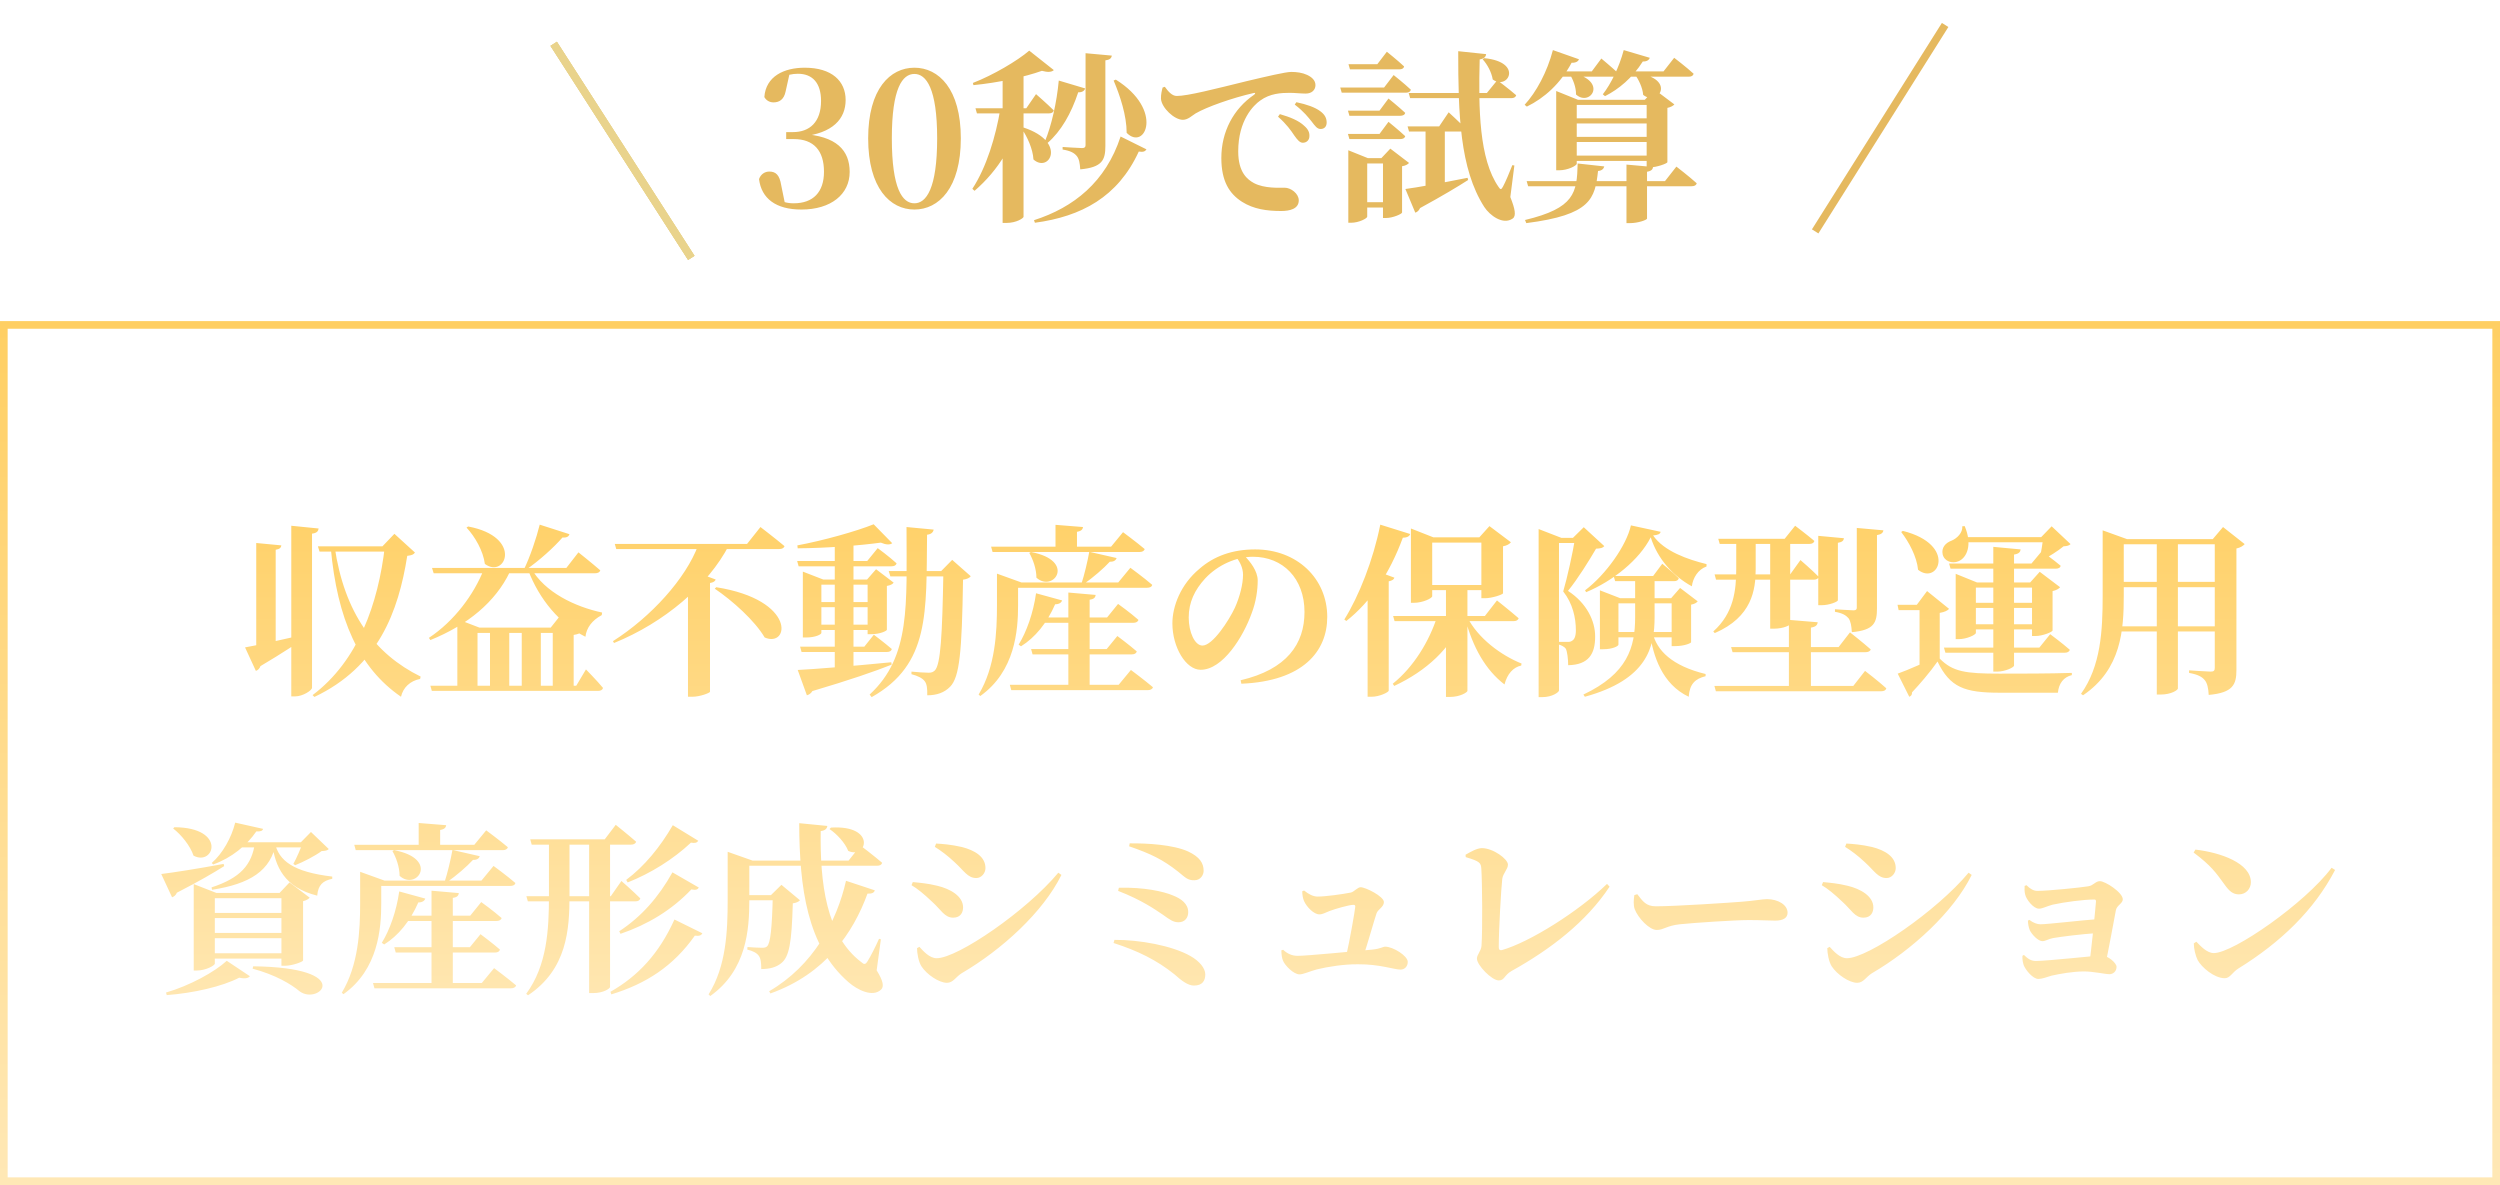 <svg width="327" height="155" viewBox="0 0 327 155" fill="none" xmlns="http://www.w3.org/2000/svg">
<path d="M41.58 71.456H52.116V72.152H41.796L41.58 71.456ZM33.516 71.024L36.804 71.336C36.756 71.624 36.612 71.816 36.06 71.912V84.44L33.516 85.04V71.024ZM38.1 68.768L41.676 69.128C41.628 69.464 41.46 69.728 40.812 69.8V89.96C40.812 90.296 39.612 91.088 38.604 91.088H38.1V68.768ZM50.34 71.456H50.028L51.588 69.824L54.276 72.272C54.108 72.536 53.868 72.632 53.268 72.704C52.116 80 49.476 87.2 41.124 91.16L40.884 90.92C46.86 86.432 49.476 78.944 50.34 71.456ZM32.052 84.68C33.444 84.44 36.828 83.696 40.188 82.904L40.26 83.168C38.964 84.08 36.948 85.424 34.068 87.128C33.972 87.416 33.732 87.68 33.468 87.752L32.052 84.68ZM43.764 71.48C45.036 80.216 49.02 85.544 55.02 88.496L54.948 88.808C53.652 89.048 52.716 89.936 52.452 91.136C46.956 87.368 44.1 80.984 43.26 71.624L43.764 71.48ZM56.292 89.696H75.372L76.644 87.56C76.644 87.56 78.108 89.048 78.876 89.984C78.804 90.248 78.564 90.368 78.228 90.368H56.484L56.292 89.696ZM56.508 74.288H74.076L75.66 72.248C75.66 72.248 77.412 73.64 78.516 74.6C78.444 74.864 78.18 74.984 77.82 74.984H56.724L56.508 74.288ZM64.092 82.088H66.612V90.056H64.092V82.088ZM68.244 82.088H70.74V90.056H68.244V82.088ZM59.82 82.088V80.984L62.7 82.088H72.036L73.236 80.576L76.14 82.568C75.948 82.808 75.66 82.952 75.036 83.048V90.056H72.3V82.784H62.46V90.056H59.82V82.088ZM61.236 68.864C68.484 70.232 66.108 75.776 63.42 73.76C63.204 72.08 62.148 70.208 61.02 69.008L61.236 68.864ZM70.596 68.624L74.484 69.872C74.388 70.184 74.124 70.352 73.572 70.304C72.468 71.576 70.572 73.304 68.796 74.528H68.508C69.324 72.872 70.164 70.376 70.596 68.624ZM69.468 74.312C71.22 77.48 75.252 79.376 78.756 80.12L78.708 80.456C77.46 81.128 76.716 82.088 76.572 83.288C73.212 81.608 70.548 78.416 69.084 74.576L69.468 74.312ZM63.3 74.432H66.684V74.816C64.812 78.728 61.164 81.752 56.292 83.72L56.1 83.432C59.436 81.224 62.004 77.744 63.3 74.432ZM93.684 76.808C104.244 78.488 103.236 84.776 100.02 83.384C98.724 81.176 95.796 78.56 93.492 77L93.684 76.808ZM80.412 71.144H97.716L99.468 68.936C99.468 68.936 101.412 70.424 102.612 71.432C102.54 71.696 102.276 71.816 101.916 71.816H80.604L80.412 71.144ZM89.988 75.728L90.756 74.744L93.612 75.8C93.54 76.016 93.324 76.184 92.868 76.256V90.488C92.844 90.632 91.572 91.136 90.54 91.136H89.988V75.728ZM91.332 71.288H95.364C92.604 76.616 86.868 81.44 80.316 84.104L80.172 83.864C85.164 80.696 89.724 75.656 91.332 71.288ZM104.268 73.376H113.436L114.804 71.696C114.804 71.696 116.34 72.824 117.276 73.688C117.204 73.952 116.964 74.072 116.604 74.072H104.46L104.268 73.376ZM104.652 84.584H113.052L114.3 83.024C114.3 83.024 115.74 84.104 116.652 84.896C116.58 85.16 116.34 85.28 116.004 85.28H104.844L104.652 84.584ZM104.34 87.632C106.428 87.536 111.444 87.128 116.58 86.624L116.628 86.936C114.396 87.824 111.132 88.952 106.26 90.392C106.092 90.68 105.828 90.872 105.54 90.944L104.34 87.632ZM106.404 78.752H114.492V79.424H106.404V78.752ZM106.404 81.704H114.492V82.4H106.404V81.704ZM114.276 68.576L116.7 71.048C116.412 71.288 115.884 71.264 115.212 70.976C112.404 71.36 108.036 71.696 104.34 71.72L104.292 71.336C107.652 70.712 112.02 69.488 114.276 68.576ZM109.188 70.904L111.636 70.424V87.656C111.612 87.824 110.82 88.376 109.62 88.376H109.188V70.904ZM105.012 75.8V74.768L107.676 75.8H113.412L114.588 74.456L116.892 76.208C116.748 76.4 116.532 76.544 116.004 76.64V82.376C116.004 82.496 115.188 82.952 113.916 82.952H113.484V76.472H107.436V82.784C107.436 82.976 106.668 83.384 105.444 83.384H105.012V75.8ZM116.244 74.696H124.38V75.392H116.46L116.244 74.696ZM118.572 68.936L122.124 69.272C122.052 69.632 121.812 69.872 121.26 69.944C121.14 80.048 121.668 86.888 114.012 91.184L113.748 90.848C119.148 85.88 118.572 79.064 118.572 68.936ZM123.396 74.696H123.108L124.548 73.232L126.972 75.368C126.828 75.584 126.492 75.752 125.964 75.824C125.82 85.352 125.508 88.544 124.284 89.816C123.516 90.608 122.508 90.944 121.284 90.944C121.308 90.08 121.236 89.456 120.948 89.096C120.636 88.688 120.036 88.4 119.22 88.184V87.848C119.916 87.92 121.02 87.992 121.476 87.992C121.86 87.992 122.052 87.896 122.268 87.704C123.036 86.96 123.252 83.12 123.396 74.696ZM138.06 68.648L141.66 68.936C141.612 69.248 141.444 69.464 140.868 69.56V72.008H138.06V68.648ZM129.636 71.504H145.332L146.892 69.608C146.892 69.608 148.644 70.904 149.724 71.816C149.652 72.08 149.388 72.2 149.076 72.2H129.828L129.636 71.504ZM134.868 84.896H144.756L146.148 83.192C146.148 83.192 147.732 84.368 148.692 85.208C148.62 85.472 148.38 85.592 148.044 85.592H135.06L134.868 84.896ZM132.084 89.576H146.316L147.924 87.632C147.924 87.632 149.7 88.952 150.804 89.888C150.732 90.152 150.468 90.272 150.108 90.272H132.276L132.084 89.576ZM134.844 72.2C140.82 73.328 137.796 77.576 135.564 75.56C135.564 74.408 135.108 73.16 134.628 72.32L134.844 72.2ZM142.476 72.176L146.052 72.992C145.956 73.28 145.692 73.496 145.164 73.472C144.348 74.36 142.98 75.536 141.78 76.376H141.444C141.828 75.224 142.26 73.4 142.476 72.176ZM131.94 76.184H146.268L147.852 74.264C147.852 74.264 149.628 75.56 150.708 76.496C150.66 76.76 150.396 76.88 150.036 76.88H131.94V76.184ZM130.404 76.184V75.944V75.032L133.596 76.184H133.164V79.16C133.164 82.448 132.78 87.8 128.22 91.04L128.004 90.848C130.188 87.224 130.404 82.712 130.404 79.16V76.184ZM136.068 80.768H144.804L146.244 78.992C146.244 78.992 147.852 80.144 148.908 81.08C148.836 81.344 148.572 81.464 148.236 81.464H135.732L136.068 80.768ZM135.516 77.6L138.924 78.536C138.828 78.824 138.54 79.04 138.012 79.04C136.932 81.512 135.396 83.384 133.548 84.536L133.236 84.32C134.268 82.664 135.156 80.168 135.516 77.6ZM139.74 77.504L143.316 77.816C143.268 78.152 143.1 78.368 142.524 78.44V89.936H139.74V77.504ZM162.78 72.704C163.524 73.448 164.508 74.696 164.508 75.92C164.508 77.168 164.292 78.728 163.716 80.216C162.636 83.24 159.972 87.608 157.044 87.608C155.124 87.608 153.348 84.68 153.348 81.536C153.348 79.304 154.428 76.448 156.876 74.408C158.796 72.728 161.22 71.864 164.172 71.864C169.668 71.864 173.604 75.68 173.604 80.696C173.604 85.208 170.412 89.096 162.372 89.432L162.276 88.976C168.324 87.56 170.628 84.224 170.628 80.048C170.628 75.656 167.796 72.824 163.884 72.824C161.724 72.824 159.3 73.88 157.644 75.656C156.252 77.168 155.484 78.8 155.484 80.768C155.484 82.688 156.276 84.44 157.284 84.44C158.628 84.44 160.764 81.128 161.532 79.472C162.156 78.08 162.588 76.424 162.588 75.176C162.588 74.288 162.18 73.472 161.7 72.896L162.78 72.704ZM191.94 90.368C191.94 90.536 191.028 91.16 189.636 91.16H189.132V76.88H191.94V90.368ZM193.5 70.28L194.82 68.816L197.628 70.928C197.46 71.144 197.124 71.36 196.596 71.456V77.6C196.572 77.768 195.156 78.248 194.244 78.248H193.764V70.28H193.5ZM187.332 77.984C187.332 78.248 186.108 78.848 184.932 78.848H184.548V69.128L187.476 70.28H195.204V70.976H187.332V77.984ZM184.452 69.848C184.356 70.136 184.068 70.328 183.492 70.328C181.74 75.08 179.268 78.728 176.1 81.224L175.836 81.032C177.732 78.008 179.628 73.232 180.54 68.624L184.452 69.848ZM182.388 75.56C182.316 75.8 182.1 75.944 181.644 76.04V90.344C181.62 90.536 180.468 91.136 179.388 91.136H178.884V76.112L179.988 74.672L182.388 75.56ZM195.036 76.52V77.192H186.084V76.52H195.036ZM191.916 80.72C193.332 83.504 196.332 85.712 199.02 86.792L198.972 87.056C197.94 87.272 197.148 88.136 196.788 89.528C194.316 87.632 192.636 84.68 191.628 80.84L191.916 80.72ZM191.316 81.032C189.756 84.8 186.588 87.752 182.364 89.72L182.172 89.432C184.908 87.248 186.948 83.864 187.98 80.648H191.316V81.032ZM195.804 78.536C195.804 78.536 197.556 79.928 198.636 80.864C198.564 81.128 198.3 81.248 197.964 81.248H182.412L182.22 80.576H194.22L195.804 78.536ZM210.804 82.664H219.78V83.36H210.804V82.664ZM213.876 75.344H216.42V80.72C216.42 84.68 215.46 88.88 207.3 91.136L207.108 90.848C212.892 88.112 213.876 84.656 213.876 80.744V75.344ZM209.268 78.248V77.216L211.932 78.248H218.58L219.756 76.904L222.06 78.656C221.892 78.848 221.676 78.992 221.196 79.088V84.008C221.196 84.104 220.38 84.512 219.084 84.512H218.652V78.92H211.692V84.32C211.692 84.512 210.924 84.92 209.7 84.92H209.268V78.248ZM211.068 75.344H216.228L217.428 73.736C217.428 73.736 218.772 74.84 219.588 75.632C219.516 75.896 219.3 76.016 218.964 76.016H211.26L211.068 75.344ZM216.156 82.736C216.684 85.088 218.724 87.104 223.092 88.16V88.448C221.724 88.784 221.004 89.456 220.884 91.136C217.38 89.48 216.228 85.76 215.796 82.808L216.156 82.736ZM201.252 70.352V69.2L204.228 70.352H203.916V90.32C203.916 90.512 203.076 91.184 201.732 91.184H201.252V70.352ZM202.404 70.352H207.54V71.024H202.404V70.352ZM206.028 70.352H205.74L207.156 68.96L209.844 71.432C209.652 71.672 209.34 71.744 208.764 71.768C207.9 73.256 206.34 75.776 205.092 77.288C207.564 78.896 208.644 81.248 208.644 83.216C208.668 85.544 207.78 86.96 205.116 87.008C205.116 86.216 204.996 85.208 204.804 84.848C204.636 84.608 204.252 84.392 203.724 84.248V83.96C204.132 83.96 204.828 83.96 205.068 83.96C205.308 83.96 205.452 83.936 205.62 83.816C205.932 83.648 206.124 83.216 206.124 82.448C206.124 80.816 205.716 78.944 204.468 77.36C204.996 75.584 205.74 72.2 206.028 70.352ZM215.916 70.28C214.404 73.256 210.972 75.992 207.468 77.456L207.324 77.216C210.06 75.152 212.748 71.336 213.324 68.72L217.212 69.56C217.14 69.848 216.9 69.968 216.228 70.04C217.644 72.104 220.764 73.184 223.212 73.784V74.096C222.108 74.48 221.436 75.584 221.292 76.688C218.844 75.344 216.828 73.136 215.916 70.28ZM224.748 70.472H233.436L234.804 68.768C234.804 68.768 236.364 69.944 237.324 70.76C237.252 71.024 237.012 71.144 236.676 71.144H224.94L224.748 70.472ZM224.268 75.128H234.156L235.5 73.256C235.5 73.256 237.012 74.552 237.876 75.44C237.828 75.704 237.564 75.824 237.228 75.824H224.46L224.268 75.128ZM237.828 70.088L241.188 70.4C241.14 70.712 240.972 70.904 240.396 71V78.512C240.396 78.704 239.268 79.16 238.284 79.16H237.828V70.088ZM231.54 70.472H234.156V81.656C234.132 81.752 233.34 82.232 231.996 82.232H231.54V70.472ZM242.868 69.056L246.348 69.368C246.3 69.704 246.06 69.896 245.508 69.992V79.568C245.508 81.44 245.148 82.424 242.22 82.688C242.172 81.872 242.076 81.272 241.788 80.864C241.452 80.48 240.996 80.192 240.012 80.024V79.688C240.012 79.688 242.028 79.832 242.436 79.832C242.772 79.832 242.868 79.712 242.868 79.472V69.056ZM233.988 81.08L237.756 81.392C237.708 81.752 237.516 81.992 236.868 82.088V90.128H233.988V81.08ZM226.428 84.632H240.492L241.98 82.712C241.98 82.712 243.66 84.032 244.692 84.944C244.62 85.184 244.356 85.304 244.02 85.304H226.62L226.428 84.632ZM224.244 89.72H242.412L243.948 87.752C243.948 87.752 245.7 89.096 246.732 90.032C246.66 90.296 246.42 90.416 246.06 90.416H224.436L224.244 89.72ZM227.1 70.472H229.644V74.408C229.644 77.168 229.164 80.696 224.292 82.808L224.1 82.592C226.788 80.192 227.1 77.168 227.1 74.408V70.472ZM265.788 76.184H265.548L266.796 74.792L269.46 76.808C269.316 77 268.956 77.216 268.476 77.312V82.472C268.452 82.664 267.156 83.192 266.244 83.192H265.788V76.184ZM257.052 81.656H267.06V82.328H257.052V81.656ZM257.052 78.848H267.06V79.52H257.052V78.848ZM256.692 70.256H268.26V70.928H256.692V70.256ZM255.804 76.184V75.056L258.588 76.184H266.844V76.856H258.444V82.784C258.444 83.024 257.268 83.6 256.188 83.6H255.804V76.184ZM260.724 71.528L264.3 71.864C264.252 72.2 264.084 72.44 263.436 72.536V87.056C263.436 87.296 262.26 87.848 261.228 87.848H260.724V71.528ZM253.716 86.144C255.42 87.872 257.1 88.112 261.516 88.112C264.276 88.112 267.972 88.112 270.996 88.016V88.304C269.916 88.568 269.292 89.384 269.172 90.608C267.012 90.608 264.012 90.608 261.564 90.608C256.956 90.608 255.06 89.912 253.428 86.528C252.492 87.872 251.028 89.576 250.092 90.56C250.116 90.872 249.972 91.04 249.732 91.136L248.22 88.112C249.588 87.632 251.988 86.552 253.716 85.736V86.144ZM253.716 80.168V86.072L251.076 87.512V79.808H248.34L248.196 79.112H250.716L252.06 77.312L254.94 79.64C254.748 79.856 254.388 80.048 253.716 80.168ZM248.892 69.44C256.044 71.24 253.524 76.64 250.884 74.528C250.716 72.8 249.684 70.88 248.676 69.584L248.892 69.44ZM254.94 73.712H265.716L267.06 72.104C267.06 72.104 268.596 73.208 269.532 74C269.484 74.264 269.244 74.384 268.884 74.384H255.132L254.94 73.712ZM254.268 84.704H266.748L268.164 82.952C268.164 82.952 269.748 84.128 270.732 84.992C270.66 85.256 270.396 85.376 270.084 85.376H254.46L254.268 84.704ZM256.668 68.84L256.98 68.816C258.012 71.24 257.292 72.968 256.14 73.424C255.348 73.76 254.316 73.424 254.1 72.512C253.908 71.624 254.484 71 255.276 70.712C255.972 70.424 256.74 69.68 256.668 68.84ZM267.252 70.256H266.988L268.356 68.84L270.828 71.168C270.636 71.36 270.396 71.432 269.916 71.456C269.196 72.056 267.948 72.848 267.036 73.304L266.796 73.136C266.964 72.344 267.18 71 267.252 70.256ZM275.028 70.52V70.28V69.368L278.22 70.52H277.788V77.912C277.788 82.328 277.5 87.536 272.46 90.944L272.196 90.752C274.788 87.128 275.028 82.496 275.028 77.936V70.52ZM276.588 76.112H290.724V76.808H276.588V76.112ZM276.588 70.52H290.82V71.192H276.588V70.52ZM276.516 81.92H290.724V82.592H276.516V81.92ZM289.692 70.52H289.428L290.772 68.936L293.604 71.168C293.412 71.384 293.076 71.624 292.524 71.744V87.632C292.524 89.528 292.092 90.608 288.9 90.896C288.852 90.008 288.708 89.336 288.372 88.952C288.012 88.52 287.508 88.232 286.332 88.016V87.68C286.332 87.68 288.684 87.848 289.164 87.848C289.596 87.848 289.692 87.68 289.692 87.344V70.52ZM282.108 70.688H284.868V90.056C284.868 90.248 284.028 90.848 282.588 90.848H282.108V70.688ZM31.027 110.168H40.435V110.84H30.619L31.027 110.168ZM22.819 108.2C29.707 108.248 28.003 113.36 25.315 111.92C24.883 110.624 23.707 109.184 22.651 108.368L22.819 108.2ZM39.619 110.168H39.355L40.675 108.824L43.003 111.056C42.811 111.248 42.571 111.296 42.067 111.32C41.227 111.944 39.691 112.736 38.611 113.168L38.371 113C38.803 112.232 39.355 110.936 39.619 110.168ZM35.947 110.216C36.451 112.592 38.371 114.056 43.459 114.656V114.944C42.235 115.208 41.611 115.736 41.491 117.152C37.171 116.072 35.995 113.36 35.587 110.312L35.947 110.216ZM33.355 110.168H36.115C35.467 113.936 32.635 115.616 27.739 116.384L27.667 116.072C31.411 114.848 32.971 113.144 33.355 110.168ZM21.091 114.32C22.507 114.152 25.891 113.624 29.251 113L29.323 113.288C28.003 114.128 26.035 115.28 23.131 116.768C23.011 117.08 22.771 117.272 22.507 117.368L21.091 114.32ZM26.683 119.408H38.107V120.08H26.683V119.408ZM26.683 122.024H38.107V122.72H26.683V122.024ZM26.683 124.688H38.107V125.384H26.683V124.688ZM36.811 116.792H36.571L37.867 115.424L40.507 117.416C40.363 117.584 40.075 117.776 39.643 117.872V125.624C39.619 125.816 38.203 126.32 37.291 126.32H36.811V116.792ZM25.339 116.792V115.64L28.291 116.792H38.299V117.488H28.099V126.032C28.099 126.296 26.899 126.944 25.747 126.944H25.339V116.792ZM29.659 125.672L32.683 127.688C32.491 127.952 32.035 128.048 31.291 127.88C29.083 129.032 25.315 129.896 21.811 130.16L21.715 129.824C24.787 128.936 28.075 127.136 29.659 125.672ZM33.115 126.392C46.579 126.56 41.779 131.528 39.211 129.68C38.107 128.744 36.019 127.496 33.043 126.704L33.115 126.392ZM30.763 107.6L34.411 108.416C34.339 108.656 34.147 108.776 33.523 108.752C32.299 110.552 30.307 112.208 27.883 113.072L27.691 112.88C29.107 111.656 30.283 109.568 30.763 107.6ZM54.763 107.648L58.363 107.936C58.315 108.248 58.147 108.464 57.571 108.56V111.008H54.763V107.648ZM46.339 110.504H62.035L63.595 108.608C63.595 108.608 65.347 109.904 66.427 110.816C66.355 111.08 66.091 111.2 65.779 111.2H46.531L46.339 110.504ZM51.571 123.896H61.459L62.851 122.192C62.851 122.192 64.435 123.368 65.395 124.208C65.323 124.472 65.083 124.592 64.747 124.592H51.763L51.571 123.896ZM48.787 128.576H63.019L64.627 126.632C64.627 126.632 66.403 127.952 67.507 128.888C67.435 129.152 67.171 129.272 66.811 129.272H48.979L48.787 128.576ZM51.547 111.2C57.523 112.328 54.499 116.576 52.267 114.56C52.267 113.408 51.811 112.16 51.331 111.32L51.547 111.2ZM59.179 111.176L62.755 111.992C62.659 112.28 62.395 112.496 61.867 112.472C61.051 113.36 59.683 114.536 58.483 115.376H58.147C58.531 114.224 58.963 112.4 59.179 111.176ZM48.643 115.184H62.971L64.555 113.264C64.555 113.264 66.331 114.56 67.411 115.496C67.363 115.76 67.099 115.88 66.739 115.88H48.643V115.184ZM47.107 115.184V114.944V114.032L50.299 115.184H49.867V118.16C49.867 121.448 49.483 126.8 44.923 130.04L44.707 129.848C46.891 126.224 47.107 121.712 47.107 118.16V115.184ZM52.771 119.768H61.507L62.947 117.992C62.947 117.992 64.555 119.144 65.611 120.08C65.539 120.344 65.275 120.464 64.939 120.464H52.435L52.771 119.768ZM52.219 116.6L55.627 117.536C55.531 117.824 55.243 118.04 54.715 118.04C53.635 120.512 52.099 122.384 50.251 123.536L49.939 123.32C50.971 121.664 51.859 119.168 52.219 116.6ZM56.443 116.504L60.019 116.816C59.971 117.152 59.803 117.368 59.227 117.44V128.936H56.443V116.504ZM69.355 109.784H79.099L80.539 107.888C80.539 107.888 82.195 109.208 83.203 110.096C83.131 110.36 82.867 110.48 82.531 110.48H69.547L69.355 109.784ZM68.851 117.224H79.891L81.283 115.232C81.283 115.232 82.843 116.6 83.755 117.512C83.683 117.776 83.443 117.896 83.107 117.896H69.043L68.851 117.224ZM77.059 109.784H79.795V129.104C79.771 129.296 78.955 129.896 77.563 129.896H77.059V109.784ZM71.803 109.784H74.491V117.128C74.491 121.568 74.179 126.776 69.067 130.184L68.827 129.992C71.563 126.272 71.803 121.592 71.803 117.152V109.784ZM88.003 107.936L91.339 109.976C91.147 110.24 90.907 110.312 90.379 110.216C88.051 112.4 85.123 114.224 82.099 115.424L81.907 115.088C84.307 113.288 86.347 110.792 88.003 107.936ZM87.955 114.104L91.411 116.096C91.243 116.36 91.003 116.456 90.427 116.336C87.859 119.048 84.691 120.944 81.163 122.144L80.995 121.808C83.827 119.96 86.131 117.392 87.955 114.104ZM88.219 120.272L91.867 122.072C91.723 122.36 91.459 122.456 90.883 122.384C88.075 126.368 84.523 128.672 79.963 130.064L79.843 129.728C83.467 127.664 86.203 124.736 88.219 120.272ZM96.715 117.08H102.019V117.752H96.715V117.08ZM101.083 117.08H100.843L102.211 115.736L104.635 117.752C104.467 117.944 104.179 118.088 103.699 118.16C103.555 123.296 103.243 125.144 102.187 125.984C101.539 126.512 100.699 126.752 99.571 126.752C99.571 125.984 99.523 125.36 99.235 125C98.971 124.64 98.467 124.376 97.747 124.208L97.771 123.872C98.299 123.92 99.283 123.968 99.691 123.968C100.027 123.968 100.195 123.92 100.339 123.776C100.771 123.368 100.987 121.4 101.083 117.08ZM104.539 107.672L108.211 108.032C108.187 108.344 107.971 108.632 107.347 108.704C107.251 115.424 108.043 122.36 112.651 125.84C113.011 126.176 113.203 126.176 113.467 125.744C113.851 125.144 114.523 123.824 114.979 122.792L115.219 122.864L114.667 126.92C115.531 128.312 115.651 129.056 115.243 129.44C114.139 130.496 112.123 129.464 110.995 128.48C105.571 123.776 104.563 116.144 104.539 107.672ZM108.691 108.248C114.715 107.888 113.371 112.448 110.947 111.296C110.539 110.24 109.435 109.064 108.499 108.44L108.691 108.248ZM110.659 115.208L114.427 116.456C114.331 116.744 114.115 116.912 113.467 116.888C111.595 122.024 107.971 127.376 100.771 129.944L100.603 129.656C106.387 126.296 109.459 120.512 110.659 115.208ZM96.571 112.568H110.995L112.555 110.6C112.555 110.6 114.331 111.944 115.387 112.856C115.315 113.12 115.075 113.24 114.715 113.24H96.571V112.568ZM95.179 112.568V112.328V111.416L98.443 112.568H98.011V117.704C98.011 121.568 97.675 126.896 92.899 130.28L92.683 130.064C94.987 126.416 95.179 121.784 95.179 117.728V112.568ZM122.275 110.768L122.443 110.336C123.235 110.384 124.363 110.456 125.827 110.792C127.483 111.224 128.899 112.04 128.899 113.552C128.899 114.2 128.371 114.848 127.699 114.848C126.571 114.848 126.115 113.912 124.843 112.76C123.931 111.896 123.043 111.248 122.275 110.768ZM138.427 114.152L138.835 114.44C136.435 119.312 131.035 124.232 125.779 127.304C125.011 127.784 124.675 128.552 123.859 128.552C122.827 128.552 121.219 127.472 120.523 126.392C120.139 125.792 119.947 124.664 119.947 124.016L120.259 123.848C120.763 124.4 121.579 125.336 122.515 125.336C125.275 125.336 134.323 119.096 138.427 114.152ZM119.227 115.784L119.395 115.376C120.355 115.472 121.315 115.544 122.587 115.856C124.315 116.264 125.971 117.224 125.971 118.688C125.971 119.288 125.683 120.032 124.675 120.032C123.547 120.032 123.067 118.976 121.939 117.968C120.859 116.936 119.971 116.216 119.227 115.784ZM157.435 113.912C157.435 114.392 157.075 115.136 156.235 115.136C155.371 115.16 155.059 114.8 154.123 114.032C152.083 112.424 150.547 111.68 147.691 110.696L147.763 110.312C150.043 110.288 153.427 110.48 155.395 111.368C156.931 112.088 157.435 112.904 157.435 113.912ZM146.347 116.12C149.587 116.024 152.203 116.6 153.427 117.128C154.531 117.56 155.419 118.232 155.419 119.312C155.419 120.008 155.011 120.632 154.147 120.632C153.499 120.632 153.067 120.344 152.107 119.648C151.075 118.952 149.347 117.728 146.251 116.528L146.347 116.12ZM145.771 122.936C149.011 122.912 153.307 123.68 155.707 125.048C156.907 125.72 157.651 126.656 157.651 127.448C157.651 128.264 157.291 128.912 156.163 128.912C155.395 128.912 154.555 128.288 153.595 127.424C151.315 125.6 148.867 124.376 145.651 123.344L145.771 122.936ZM176.694 116.744C177.078 116.672 177.582 116.048 177.966 116.048C178.614 116.048 181.014 117.248 181.014 117.992C181.014 118.64 180.222 118.952 180.054 119.456C179.718 120.44 178.902 123.392 178.302 125.168L176.046 125.192C176.55 123.032 177.222 119.144 177.27 118.592C177.27 118.4 177.198 118.352 177.006 118.352C176.502 118.352 174.702 118.856 173.886 119.168C173.31 119.384 173.022 119.6 172.566 119.6C171.87 119.6 170.934 118.664 170.574 117.872C170.406 117.488 170.334 117.008 170.334 116.576L170.574 116.48C171.198 116.984 171.774 117.272 172.35 117.272C173.382 117.272 175.638 116.96 176.694 116.744ZM167.598 124.304L167.838 124.232C168.366 124.736 168.99 125.024 169.734 125.024C171.006 125.024 177.342 124.4 179.502 124.208C180.63 124.088 180.87 123.824 181.182 123.824C182.214 123.824 184.134 125.024 184.134 125.816C184.134 126.392 183.75 126.824 183.174 126.824C182.382 126.824 180.414 126.104 177.654 126.128C175.854 126.104 173.694 126.44 172.23 126.8C171.27 127.064 170.478 127.448 169.974 127.448C169.206 127.448 168.054 126.272 167.814 125.648C167.67 125.288 167.622 124.952 167.598 124.304ZM191.694 111.8C192.318 111.44 193.182 110.936 193.83 110.936C195.294 110.936 197.238 112.352 197.238 113.096C197.238 113.696 196.59 114.224 196.494 114.968C196.35 116.216 196.038 121.544 196.038 123.872C196.038 124.184 196.134 124.328 196.422 124.28C200.07 123.248 206.478 119.216 210.198 115.616L210.534 115.976C207.486 120.584 202.83 124.16 197.694 127.016C196.758 127.544 196.806 128.24 196.038 128.24C195.126 128.24 193.182 126.248 193.182 125.384C193.182 124.856 193.734 124.4 193.782 123.704C193.926 121.592 193.878 115.448 193.758 113.648C193.71 112.856 193.566 112.664 191.718 112.112L191.694 111.8ZM214.158 116.96C214.878 117.896 215.31 118.544 216.582 118.544C219.15 118.544 226.398 118.064 227.838 117.944C229.446 117.824 230.526 117.608 231.126 117.608C232.566 117.608 233.814 118.352 233.814 119.384C233.814 120.08 233.214 120.416 232.206 120.416C231.27 120.416 230.43 120.344 228.726 120.344C226.902 120.344 221.55 120.704 219.702 120.896C217.974 121.088 217.614 121.64 216.702 121.64C215.742 121.64 214.278 120.104 213.822 118.928C213.63 118.376 213.678 117.68 213.774 117.08L214.158 116.96ZM241.338 110.768L241.506 110.336C242.298 110.384 243.426 110.456 244.89 110.792C246.546 111.224 247.962 112.04 247.962 113.552C247.962 114.2 247.434 114.848 246.762 114.848C245.634 114.848 245.178 113.912 243.906 112.76C242.994 111.896 242.106 111.248 241.338 110.768ZM257.49 114.152L257.898 114.44C255.498 119.312 250.098 124.232 244.842 127.304C244.074 127.784 243.738 128.552 242.922 128.552C241.89 128.552 240.282 127.472 239.586 126.392C239.202 125.792 239.01 124.664 239.01 124.016L239.322 123.848C239.826 124.4 240.642 125.336 241.578 125.336C244.338 125.336 253.386 119.096 257.49 114.152ZM238.29 115.784L238.458 115.376C239.418 115.472 240.378 115.544 241.65 115.856C243.378 116.264 245.034 117.224 245.034 118.688C245.034 119.288 244.746 120.032 243.738 120.032C242.61 120.032 242.13 118.976 241.002 117.968C239.922 116.936 239.034 116.216 238.29 115.784ZM265.061 115.784C265.541 116.264 265.997 116.528 266.477 116.528C267.917 116.528 272.141 116.096 273.149 115.928C273.821 115.832 274.085 115.256 274.661 115.256C275.381 115.256 277.661 116.744 277.661 117.632C277.661 118.184 276.845 118.424 276.749 119.096C276.485 120.512 275.813 124.16 275.357 126.32L273.245 126.296C273.533 124.544 274.061 119.096 274.157 117.896C274.157 117.728 274.085 117.656 273.941 117.656C272.549 117.656 270.029 117.992 268.493 118.328C267.677 118.544 267.173 118.856 266.693 118.856C265.973 118.856 265.037 117.656 264.893 117.008C264.797 116.624 264.797 116.264 264.821 115.88L265.061 115.784ZM265.445 120.32C265.925 120.704 266.477 120.896 266.885 120.896C267.845 120.896 272.285 120.368 274.373 120.224L274.301 122.048C272.165 122.192 269.693 122.504 268.565 122.696C267.917 122.816 267.557 123.104 267.149 123.104C266.597 123.104 265.781 122.264 265.493 121.664C265.349 121.304 265.253 120.824 265.253 120.416L265.445 120.32ZM264.725 124.904C265.253 125.408 265.637 125.696 266.309 125.696C267.773 125.696 274.301 124.976 274.925 124.976C275.669 124.976 276.845 125.936 276.845 126.464C276.845 127.04 276.413 127.424 275.909 127.424C275.357 127.424 273.821 127.064 272.597 127.064C271.109 127.064 269.429 127.376 268.349 127.616C267.725 127.808 267.077 128.048 266.621 128.048C265.901 128.048 264.941 126.872 264.701 126.248C264.605 125.936 264.509 125.576 264.533 125.024L264.725 124.904ZM287.165 111.128C290.477 111.512 294.413 112.904 294.413 115.4C294.413 116.264 293.765 116.984 292.853 116.984C292.061 116.984 291.581 116.552 290.981 115.712C289.829 114.128 289.229 113.24 286.925 111.512L287.165 111.128ZM304.973 113.504L305.429 113.792C302.693 119.048 298.325 123.248 292.781 126.68C291.989 127.16 291.701 127.952 291.005 127.952C289.613 127.952 287.957 126.512 287.453 125.576C287.165 125 286.949 124.064 286.949 123.392L287.285 123.176C287.837 123.752 288.677 124.664 289.565 124.664C292.133 124.664 301.541 118.112 304.973 113.504Z" fill="url(#paint0_linear_1324_1149)"/>
<rect x="0.5" y="42.5" width="326" height="112" stroke="url(#paint1_linear_1324_1149)"/>
<path d="M104.825 27.408C101.489 27.408 99.593 25.968 99.281 23.424C99.521 22.752 100.073 22.44 100.625 22.44C101.465 22.44 101.969 22.872 102.185 24.24L102.689 26.712L101.561 25.992C102.305 26.376 102.905 26.592 103.817 26.592C106.361 26.592 107.777 25.128 107.777 22.464C107.777 19.704 106.433 18.192 103.841 18.192H102.833V17.28H103.721C105.905 17.28 107.393 15.96 107.393 13.2C107.393 10.872 106.289 9.648 104.369 9.648C103.625 9.648 102.857 9.816 101.945 10.224L103.289 9.576L102.761 11.952C102.545 13.032 101.921 13.392 101.177 13.392C100.649 13.392 100.217 13.128 99.977 12.696C100.169 9.984 102.545 8.856 105.257 8.856C108.809 8.856 110.609 10.608 110.609 13.08C110.609 15.528 108.953 17.448 104.849 17.856V17.52C109.433 17.76 111.137 19.68 111.137 22.488C111.137 25.416 108.689 27.408 104.825 27.408ZM119.604 27.408C116.436 27.408 113.556 24.624 113.556 18.096C113.556 11.616 116.436 8.856 119.604 8.856C122.772 8.856 125.676 11.616 125.676 18.096C125.676 24.624 122.772 27.408 119.604 27.408ZM119.604 26.592C121.14 26.592 122.58 24.696 122.58 18.096C122.58 11.544 121.14 9.672 119.604 9.672C118.044 9.672 116.652 11.52 116.652 18.096C116.652 24.72 118.044 26.592 119.604 26.592ZM141.991 6.96L145.423 7.272C145.375 7.632 145.135 7.824 144.583 7.896V19.08C144.583 20.904 144.199 21.888 141.295 22.152C141.247 21.36 141.151 20.76 140.815 20.376C140.503 20.016 140.047 19.728 138.991 19.56V19.224C138.991 19.224 141.103 19.368 141.535 19.368C141.871 19.368 141.991 19.248 141.991 18.984V6.96ZM145.951 10.416C152.311 14.4 149.767 19.8 147.367 17.376C147.367 15.12 146.503 12.504 145.663 10.536L145.951 10.416ZM146.575 17.856L149.959 19.536C149.791 19.8 149.551 19.92 148.951 19.824C146.215 25.776 141.439 28.32 135.367 29.136L135.247 28.8C140.431 27.144 144.631 23.808 146.575 17.856ZM138.487 10.536L141.943 11.568C141.847 11.88 141.535 12.096 141.031 12.072C140.119 14.832 138.799 17.16 136.999 18.72L136.663 18.528C137.527 16.464 138.223 13.416 138.487 10.536ZM127.591 14.16H134.239L135.511 12.312C135.511 12.312 136.975 13.584 137.839 14.448C137.767 14.712 137.527 14.832 137.191 14.832H127.783L127.591 14.16ZM134.623 6.624L137.839 9.168C137.575 9.432 137.047 9.48 136.279 9.264C134.095 10.056 130.543 10.824 127.327 11.136L127.255 10.848C129.919 9.816 133.087 7.944 134.623 6.624ZM130.855 14.184H133.735V14.568C132.751 18.72 130.591 22.272 127.471 24.96L127.183 24.696C129.031 21.888 130.255 17.832 130.855 14.184ZM131.143 9.96L133.879 8.856V28.368C133.855 28.536 132.967 29.16 131.623 29.16H131.143V9.96ZM133.879 16.68C139.639 18.576 137.215 22.704 135.175 20.856C135.103 19.488 134.359 17.88 133.639 16.824L133.879 16.68ZM169.303 17.736C169.711 18.312 170.023 18.672 170.407 18.672C170.911 18.672 171.271 18.312 171.271 17.808C171.295 17.352 171.127 16.92 170.599 16.464C169.879 15.768 168.727 15.312 167.407 14.928L167.167 15.264C168.271 16.224 168.871 17.088 169.303 17.736ZM171.559 15.888C172.015 16.488 172.279 16.872 172.735 16.872C173.239 16.872 173.527 16.536 173.527 16.032C173.527 15.48 173.311 15 172.687 14.544C172.015 14.04 170.935 13.656 169.567 13.368L169.351 13.68C170.599 14.64 171.103 15.336 171.559 15.888ZM152.359 11.352C152.791 11.952 153.295 12.552 153.919 12.552C155.359 12.552 158.887 11.64 163.087 10.608C165.631 10.008 168.151 9.408 168.895 9.408C169.615 9.408 170.335 9.504 170.959 9.792C171.583 10.08 172.063 10.512 172.063 11.136C172.063 11.76 171.583 12.24 170.791 12.24C170.167 12.24 169.375 12.144 168.679 12.144C167.599 12.144 166.111 12.216 164.839 13.152C163.975 13.752 161.959 15.72 161.959 19.8C161.959 22.584 163.183 23.496 164.023 23.952C165.391 24.672 167.335 24.552 168.031 24.552C168.847 24.552 169.879 25.32 169.879 26.208C169.879 27.336 168.679 27.6 167.575 27.6C165.727 27.6 163.975 27.36 162.463 26.4C160.807 25.344 159.751 23.712 159.751 20.664C159.751 17.232 161.335 14.232 164.047 12.384C164.239 12.24 164.215 12.096 163.975 12.168C161.143 12.816 157.831 13.992 156.391 14.832C155.887 15.144 155.383 15.672 154.711 15.672C153.607 15.672 151.951 14.112 151.855 12.936C151.831 12.36 151.975 11.808 152.071 11.448L152.359 11.352ZM184.255 12.168H194.479L195.847 10.488C195.847 10.488 197.383 11.64 198.319 12.456C198.247 12.72 198.007 12.84 197.671 12.84H184.447L184.255 12.168ZM184.111 16.536H188.239L189.487 14.688C189.487 14.688 190.903 15.984 191.719 16.824C191.671 17.088 191.431 17.208 191.095 17.208H184.303L184.111 16.536ZM190.735 6.696L194.383 7.08C194.359 7.392 194.143 7.68 193.543 7.776C193.375 14.232 193.471 20.808 196.015 24.456C196.255 24.84 196.375 24.816 196.591 24.408C196.927 23.784 197.431 22.584 197.815 21.6L198.079 21.648L197.551 25.776C198.175 27.336 198.343 28.248 197.863 28.584C196.591 29.472 194.863 28.176 194.143 27.072C190.927 22.056 190.735 14.88 190.735 6.696ZM186.463 16.536H188.983V24.384L186.463 24.936V16.536ZM194.143 7.608C199.327 8.112 197.215 11.88 195.247 10.392C195.103 9.456 194.527 8.4 193.927 7.752L194.143 7.608ZM183.823 24.72C185.215 24.552 188.599 23.928 191.959 23.256L192.031 23.544C190.687 24.408 188.647 25.632 185.743 27.216C185.623 27.504 185.383 27.744 185.119 27.816L183.823 24.72ZM176.383 8.4H180.151L181.399 6.768C181.399 6.768 182.815 7.896 183.655 8.688C183.607 8.952 183.367 9.072 183.031 9.072H176.575L176.383 8.4ZM176.311 14.472H180.439L181.615 12.888C181.615 12.888 182.983 13.992 183.799 14.76C183.751 15.024 183.487 15.144 183.151 15.144H176.503L176.311 14.472ZM176.311 17.52H180.439L181.615 15.936C181.615 15.936 182.983 17.04 183.799 17.808C183.751 18.072 183.487 18.192 183.151 18.192H176.503L176.311 17.52ZM175.303 11.448H181.039L182.287 9.816C182.287 9.816 183.703 10.944 184.543 11.736C184.471 12 184.255 12.12 183.919 12.12H175.495L175.303 11.448ZM176.359 20.688V19.656L178.927 20.688H182.527V21.384H178.831V28.344C178.831 28.56 177.751 29.136 176.719 29.136H176.359V20.688ZM180.895 20.688H180.679L181.855 19.44L184.303 21.312C184.159 21.48 183.871 21.672 183.391 21.744V27.792C183.391 27.984 182.167 28.512 181.327 28.512H180.895V20.688ZM177.559 26.448H182.407V27.144H177.559V26.448ZM204.559 15.48H216.559V16.152H204.559V15.48ZM204.559 17.904H216.511V18.576H204.559V17.904ZM204.559 20.352H216.511V21.048H204.559V20.352ZM203.551 13.056V11.904L206.407 13.056H216.343V13.728H206.239V21.408C206.239 21.672 205.063 22.272 203.959 22.272H203.551V13.056ZM215.383 13.056H215.143L216.391 11.688L219.007 13.656C218.863 13.824 218.551 14.016 218.095 14.112V21.216C218.071 21.384 216.703 21.888 215.839 21.888H215.383V13.056ZM199.687 23.688H217.783L219.271 21.792C219.271 21.792 220.927 23.064 221.935 23.976C221.863 24.24 221.623 24.36 221.263 24.36H199.879L199.687 23.688ZM203.119 6.552L206.527 7.752C206.431 8.04 206.095 8.232 205.567 8.208C204.103 10.944 202.015 12.816 199.711 13.944L199.423 13.704C200.935 12.072 202.375 9.408 203.119 6.552ZM203.599 9.336H208.207L209.455 7.656C209.455 7.656 210.871 8.832 211.735 9.648C211.663 9.912 211.399 10.032 211.063 10.032H203.599V9.336ZM212.311 9.336H217.591L218.983 7.56C218.983 7.56 220.591 8.784 221.527 9.648C221.455 9.912 221.239 10.032 220.879 10.032H212.311V9.336ZM205.519 9.504C210.463 10.536 207.991 14.04 206.143 12.36C206.167 11.424 205.735 10.32 205.279 9.648L205.519 9.504ZM212.383 6.552L215.791 7.56C215.695 7.848 215.407 8.064 214.879 8.04C213.535 10.176 211.711 11.688 209.935 12.576L209.647 12.336C210.703 10.992 211.783 8.808 212.383 6.552ZM214.039 9.576C219.343 10.224 216.943 14.016 214.927 12.408C214.855 11.448 214.303 10.344 213.823 9.72L214.039 9.576ZM206.359 21.384L209.839 21.768C209.767 22.056 209.551 22.32 209.023 22.368C208.615 25.968 208.135 28.104 199.639 29.184L199.471 28.776C205.975 27.216 206.263 25.224 206.359 21.384ZM212.743 21.528L216.223 21.84C216.175 22.152 216.007 22.368 215.431 22.464V28.584C215.431 28.776 214.231 29.184 213.223 29.184H212.743V21.528Z" fill="#E5B95F"/>
<line x1="72.421" y1="5.73" x2="90.421" y2="33.73" stroke="#E9D38C"/>
<line x1="72.421" y1="5.73" x2="90.421" y2="33.73" stroke="#E9D38C"/>
<line x1="72.421" y1="5.73" x2="90.421" y2="33.73" stroke="#E9D38C"/>
<line x1="254.423" y1="3.266" x2="237.423" y2="30.266" stroke="#E5B95F"/>
<defs>
<linearGradient id="paint0_linear_1324_1149" x1="163.5" y1="62" x2="163.5" y2="135" gradientUnits="userSpaceOnUse">
<stop stop-color="#FFCF63"/>
<stop offset="1" stop-color="#FFE8B6"/>
</linearGradient>
<linearGradient id="paint1_linear_1324_1149" x1="163.5" y1="42" x2="163.5" y2="155" gradientUnits="userSpaceOnUse">
<stop stop-color="#FFCF63"/>
<stop offset="1" stop-color="#FFE8B6"/>
</linearGradient>
</defs>
</svg>
